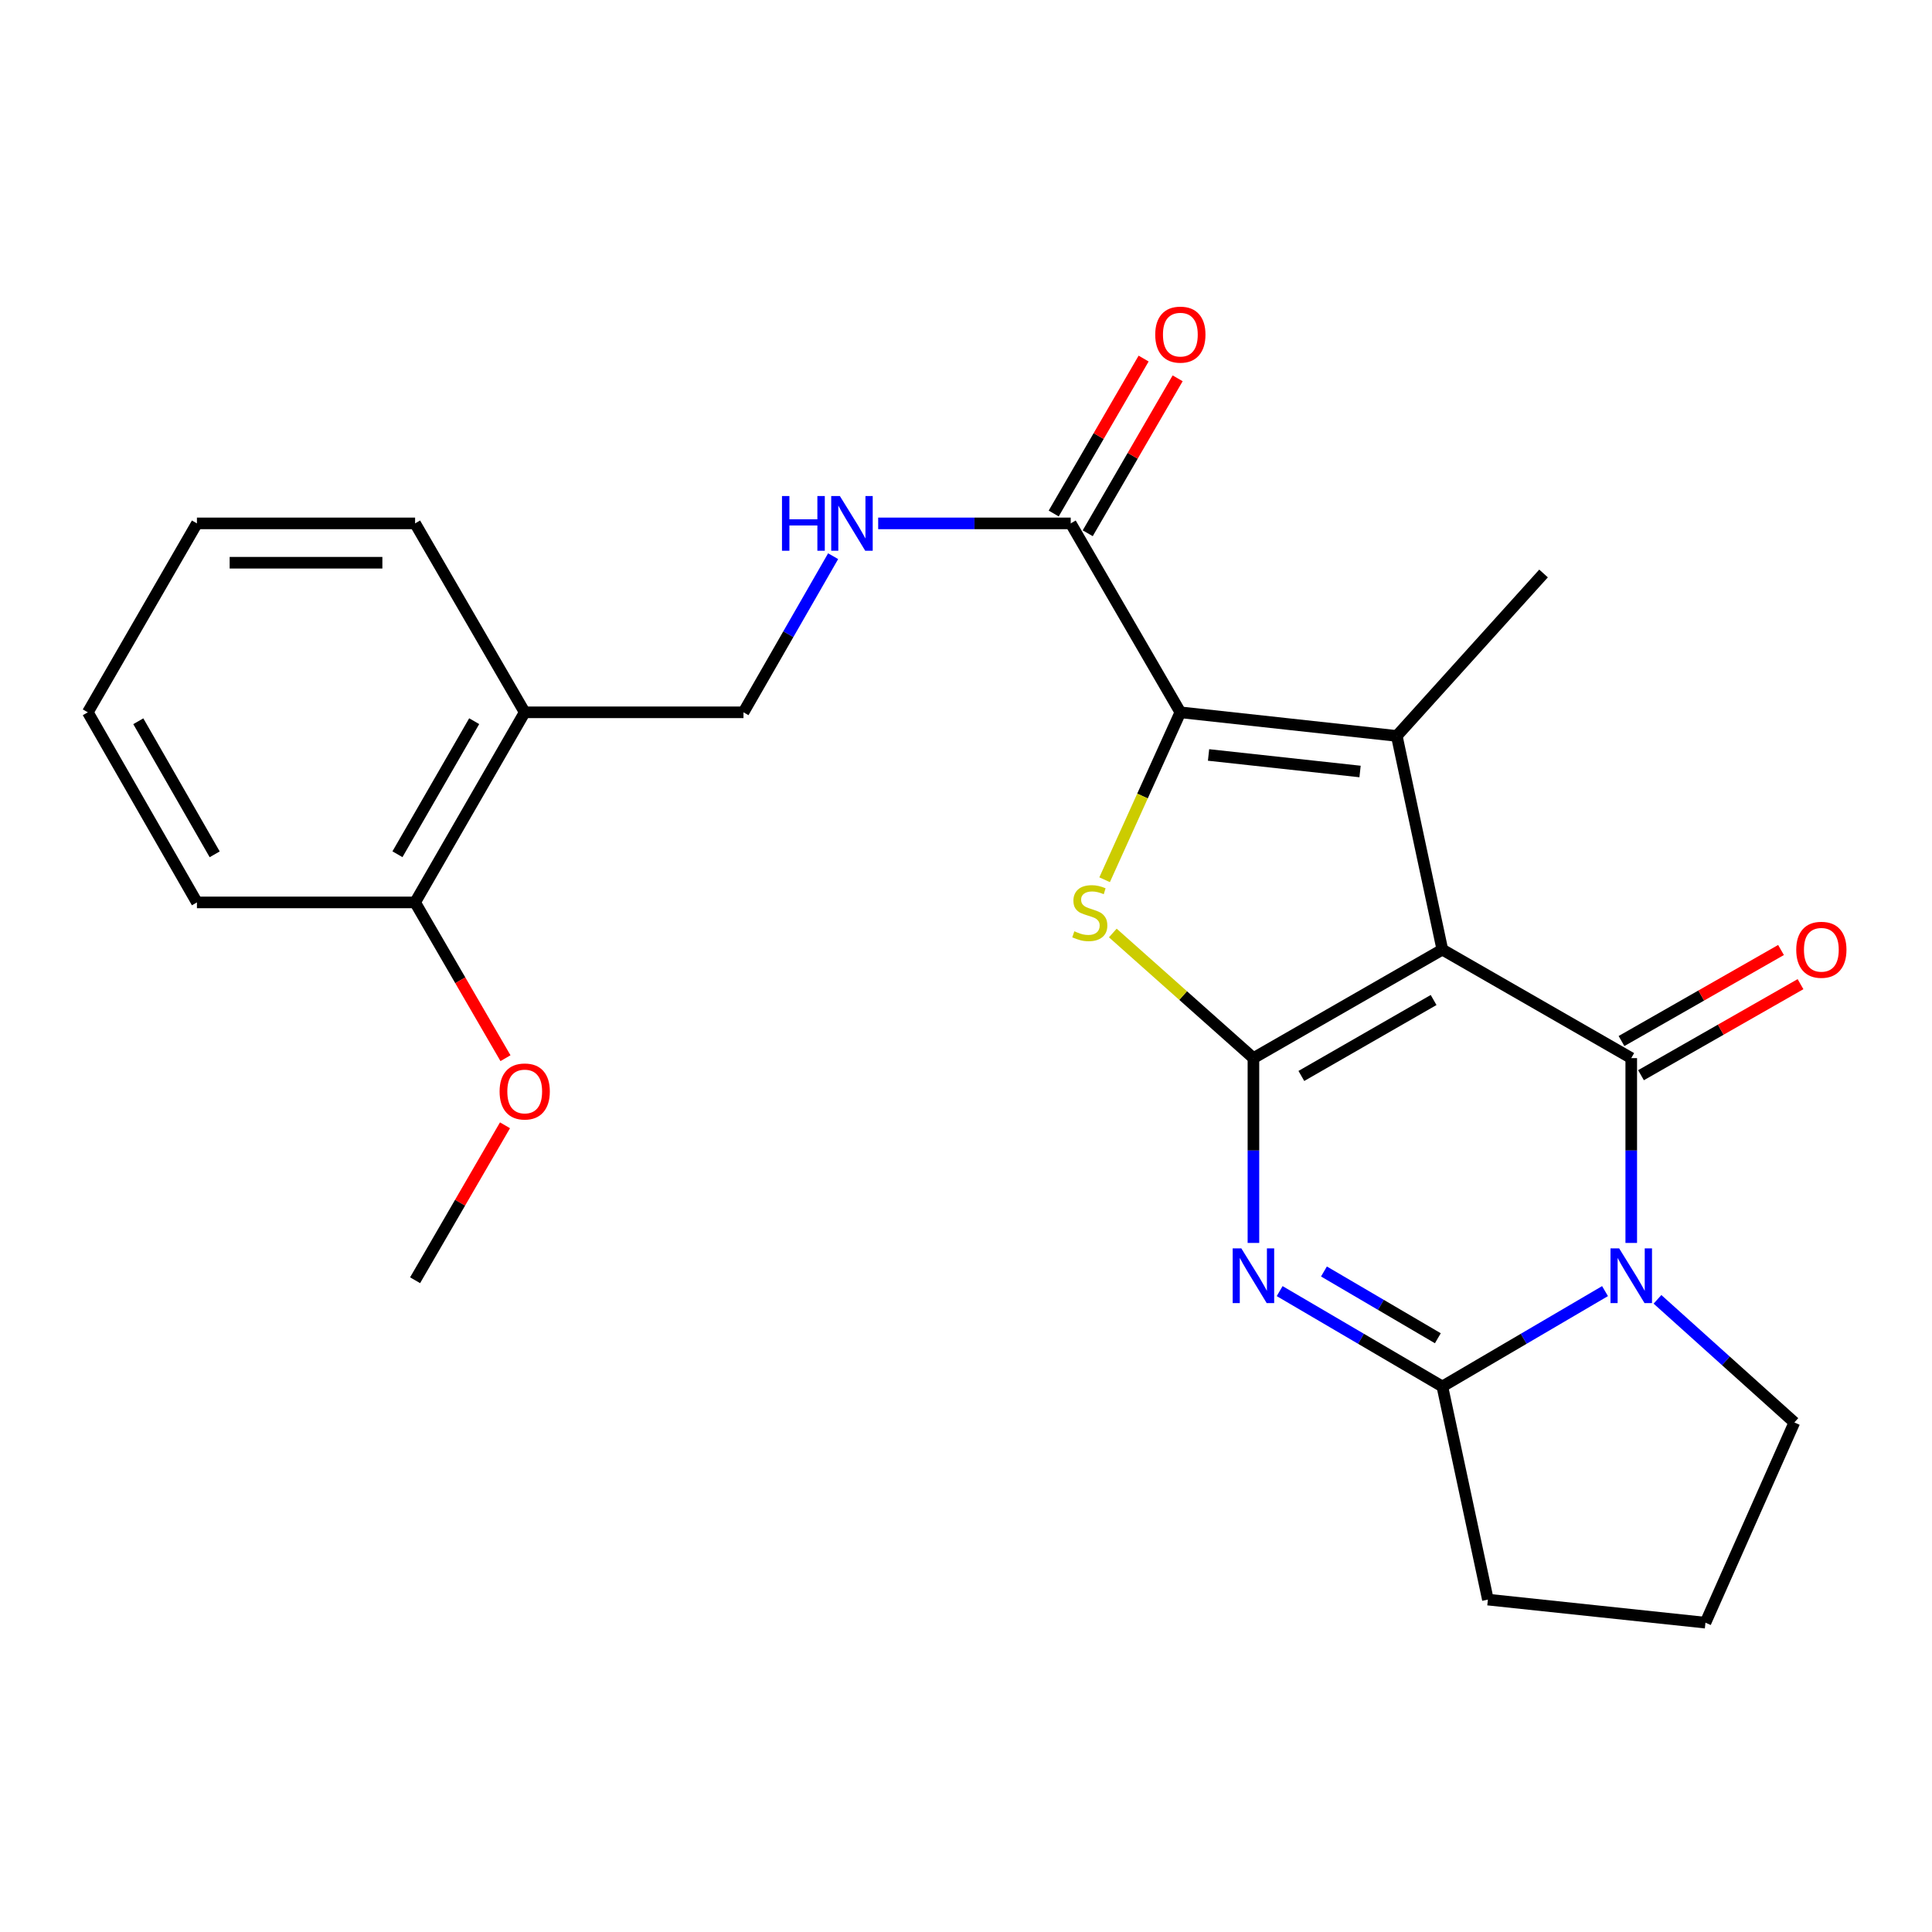<?xml version='1.0' encoding='iso-8859-1'?>
<svg version='1.1' baseProfile='full'
              xmlns='http://www.w3.org/2000/svg'
                      xmlns:rdkit='http://www.rdkit.org/xml'
                      xmlns:xlink='http://www.w3.org/1999/xlink'
                  xml:space='preserve'
width='1000px' height='1000px' viewBox='0 0 1000 1000'>
<!-- END OF HEADER -->
<rect style='opacity:1.0;fill:#FFFFFF;stroke:none' width='1000' height='1000' x='0' y='0'> </rect>
<path class='bond-0' d='M 746.559,491.521 L 648.773,547.681' style='fill:none;fill-rule:evenodd;stroke:#000000;stroke-width:6px;stroke-linecap:butt;stroke-linejoin:miter;stroke-opacity:1' />
<path class='bond-0' d='M 742.031,517.6 L 673.581,556.912' style='fill:none;fill-rule:evenodd;stroke:#000000;stroke-width:6px;stroke-linecap:butt;stroke-linejoin:miter;stroke-opacity:1' />
<path class='bond-1' d='M 746.559,491.521 L 844.333,547.681' style='fill:none;fill-rule:evenodd;stroke:#000000;stroke-width:6px;stroke-linecap:butt;stroke-linejoin:miter;stroke-opacity:1' />
<path class='bond-4' d='M 746.559,491.521 L 722.975,380.919' style='fill:none;fill-rule:evenodd;stroke:#000000;stroke-width:6px;stroke-linecap:butt;stroke-linejoin:miter;stroke-opacity:1' />
<path class='bond-2' d='M 648.773,547.681 L 648.773,595.512' style='fill:none;fill-rule:evenodd;stroke:#000000;stroke-width:6px;stroke-linecap:butt;stroke-linejoin:miter;stroke-opacity:1' />
<path class='bond-2' d='M 648.773,595.512 L 648.773,643.342' style='fill:none;fill-rule:evenodd;stroke:#0000FF;stroke-width:6px;stroke-linecap:butt;stroke-linejoin:miter;stroke-opacity:1' />
<path class='bond-6' d='M 648.773,547.681 L 612.381,515.298' style='fill:none;fill-rule:evenodd;stroke:#000000;stroke-width:6px;stroke-linecap:butt;stroke-linejoin:miter;stroke-opacity:1' />
<path class='bond-6' d='M 612.381,515.298 L 575.989,482.916' style='fill:none;fill-rule:evenodd;stroke:#CCCC00;stroke-width:6px;stroke-linecap:butt;stroke-linejoin:miter;stroke-opacity:1' />
<path class='bond-3' d='M 844.333,547.681 L 844.333,595.512' style='fill:none;fill-rule:evenodd;stroke:#000000;stroke-width:6px;stroke-linecap:butt;stroke-linejoin:miter;stroke-opacity:1' />
<path class='bond-3' d='M 844.333,595.512 L 844.333,643.342' style='fill:none;fill-rule:evenodd;stroke:#0000FF;stroke-width:6px;stroke-linecap:butt;stroke-linejoin:miter;stroke-opacity:1' />
<path class='bond-10' d='M 849.379,556.522 L 890.661,532.96' style='fill:none;fill-rule:evenodd;stroke:#000000;stroke-width:6px;stroke-linecap:butt;stroke-linejoin:miter;stroke-opacity:1' />
<path class='bond-10' d='M 890.661,532.96 L 931.943,509.398' style='fill:none;fill-rule:evenodd;stroke:#FF0000;stroke-width:6px;stroke-linecap:butt;stroke-linejoin:miter;stroke-opacity:1' />
<path class='bond-10' d='M 839.287,538.84 L 880.569,515.278' style='fill:none;fill-rule:evenodd;stroke:#000000;stroke-width:6px;stroke-linecap:butt;stroke-linejoin:miter;stroke-opacity:1' />
<path class='bond-10' d='M 880.569,515.278 L 921.851,491.716' style='fill:none;fill-rule:evenodd;stroke:#FF0000;stroke-width:6px;stroke-linecap:butt;stroke-linejoin:miter;stroke-opacity:1' />
<path class='bond-26' d='M 662.347,668.276 L 704.453,692.959' style='fill:none;fill-rule:evenodd;stroke:#0000FF;stroke-width:6px;stroke-linecap:butt;stroke-linejoin:miter;stroke-opacity:1' />
<path class='bond-26' d='M 704.453,692.959 L 746.559,717.643' style='fill:none;fill-rule:evenodd;stroke:#000000;stroke-width:6px;stroke-linecap:butt;stroke-linejoin:miter;stroke-opacity:1' />
<path class='bond-26' d='M 685.275,658.116 L 714.75,675.395' style='fill:none;fill-rule:evenodd;stroke:#0000FF;stroke-width:6px;stroke-linecap:butt;stroke-linejoin:miter;stroke-opacity:1' />
<path class='bond-26' d='M 714.75,675.395 L 744.224,692.674' style='fill:none;fill-rule:evenodd;stroke:#000000;stroke-width:6px;stroke-linecap:butt;stroke-linejoin:miter;stroke-opacity:1' />
<path class='bond-7' d='M 830.759,668.276 L 788.659,692.96' style='fill:none;fill-rule:evenodd;stroke:#0000FF;stroke-width:6px;stroke-linecap:butt;stroke-linejoin:miter;stroke-opacity:1' />
<path class='bond-7' d='M 788.659,692.96 L 746.559,717.643' style='fill:none;fill-rule:evenodd;stroke:#000000;stroke-width:6px;stroke-linecap:butt;stroke-linejoin:miter;stroke-opacity:1' />
<path class='bond-15' d='M 857.912,672.533 L 893.336,704.397' style='fill:none;fill-rule:evenodd;stroke:#0000FF;stroke-width:6px;stroke-linecap:butt;stroke-linejoin:miter;stroke-opacity:1' />
<path class='bond-15' d='M 893.336,704.397 L 928.76,736.262' style='fill:none;fill-rule:evenodd;stroke:#000000;stroke-width:6px;stroke-linecap:butt;stroke-linejoin:miter;stroke-opacity:1' />
<path class='bond-5' d='M 722.975,380.919 L 610.948,368.692' style='fill:none;fill-rule:evenodd;stroke:#000000;stroke-width:6px;stroke-linecap:butt;stroke-linejoin:miter;stroke-opacity:1' />
<path class='bond-5' d='M 703.962,399.325 L 625.543,390.766' style='fill:none;fill-rule:evenodd;stroke:#000000;stroke-width:6px;stroke-linecap:butt;stroke-linejoin:miter;stroke-opacity:1' />
<path class='bond-16' d='M 722.975,380.919 L 798.941,296.832' style='fill:none;fill-rule:evenodd;stroke:#000000;stroke-width:6px;stroke-linecap:butt;stroke-linejoin:miter;stroke-opacity:1' />
<path class='bond-8' d='M 610.948,368.692 L 554.2,270.906' style='fill:none;fill-rule:evenodd;stroke:#000000;stroke-width:6px;stroke-linecap:butt;stroke-linejoin:miter;stroke-opacity:1' />
<path class='bond-25' d='M 610.948,368.692 L 591.348,412.021' style='fill:none;fill-rule:evenodd;stroke:#000000;stroke-width:6px;stroke-linecap:butt;stroke-linejoin:miter;stroke-opacity:1' />
<path class='bond-25' d='M 591.348,412.021 L 571.748,455.351' style='fill:none;fill-rule:evenodd;stroke:#CCCC00;stroke-width:6px;stroke-linecap:butt;stroke-linejoin:miter;stroke-opacity:1' />
<path class='bond-17' d='M 746.559,717.643 L 770.131,827.951' style='fill:none;fill-rule:evenodd;stroke:#000000;stroke-width:6px;stroke-linecap:butt;stroke-linejoin:miter;stroke-opacity:1' />
<path class='bond-9' d='M 554.2,270.906 L 504.372,270.906' style='fill:none;fill-rule:evenodd;stroke:#000000;stroke-width:6px;stroke-linecap:butt;stroke-linejoin:miter;stroke-opacity:1' />
<path class='bond-9' d='M 504.372,270.906 L 454.545,270.906' style='fill:none;fill-rule:evenodd;stroke:#0000FF;stroke-width:6px;stroke-linecap:butt;stroke-linejoin:miter;stroke-opacity:1' />
<path class='bond-13' d='M 563.005,276.016 L 586.276,235.917' style='fill:none;fill-rule:evenodd;stroke:#000000;stroke-width:6px;stroke-linecap:butt;stroke-linejoin:miter;stroke-opacity:1' />
<path class='bond-13' d='M 586.276,235.917 L 609.547,195.817' style='fill:none;fill-rule:evenodd;stroke:#FF0000;stroke-width:6px;stroke-linecap:butt;stroke-linejoin:miter;stroke-opacity:1' />
<path class='bond-13' d='M 545.395,265.797 L 568.666,225.697' style='fill:none;fill-rule:evenodd;stroke:#000000;stroke-width:6px;stroke-linecap:butt;stroke-linejoin:miter;stroke-opacity:1' />
<path class='bond-13' d='M 568.666,225.697 L 591.937,185.598' style='fill:none;fill-rule:evenodd;stroke:#FF0000;stroke-width:6px;stroke-linecap:butt;stroke-linejoin:miter;stroke-opacity:1' />
<path class='bond-12' d='M 431.225,287.885 L 408.025,328.289' style='fill:none;fill-rule:evenodd;stroke:#0000FF;stroke-width:6px;stroke-linecap:butt;stroke-linejoin:miter;stroke-opacity:1' />
<path class='bond-12' d='M 408.025,328.289 L 384.825,368.692' style='fill:none;fill-rule:evenodd;stroke:#000000;stroke-width:6px;stroke-linecap:butt;stroke-linejoin:miter;stroke-opacity:1' />
<path class='bond-11' d='M 271.589,368.692 L 384.825,368.692' style='fill:none;fill-rule:evenodd;stroke:#000000;stroke-width:6px;stroke-linecap:butt;stroke-linejoin:miter;stroke-opacity:1' />
<path class='bond-14' d='M 271.589,368.692 L 214.852,467.088' style='fill:none;fill-rule:evenodd;stroke:#000000;stroke-width:6px;stroke-linecap:butt;stroke-linejoin:miter;stroke-opacity:1' />
<path class='bond-14' d='M 245.44,373.281 L 205.724,442.158' style='fill:none;fill-rule:evenodd;stroke:#000000;stroke-width:6px;stroke-linecap:butt;stroke-linejoin:miter;stroke-opacity:1' />
<path class='bond-20' d='M 271.589,368.692 L 214.852,270.906' style='fill:none;fill-rule:evenodd;stroke:#000000;stroke-width:6px;stroke-linecap:butt;stroke-linejoin:miter;stroke-opacity:1' />
<path class='bond-18' d='M 214.852,467.088 L 238.245,507.402' style='fill:none;fill-rule:evenodd;stroke:#000000;stroke-width:6px;stroke-linecap:butt;stroke-linejoin:miter;stroke-opacity:1' />
<path class='bond-18' d='M 238.245,507.402 L 261.639,547.717' style='fill:none;fill-rule:evenodd;stroke:#FF0000;stroke-width:6px;stroke-linecap:butt;stroke-linejoin:miter;stroke-opacity:1' />
<path class='bond-21' d='M 214.852,467.088 L 101.932,467.088' style='fill:none;fill-rule:evenodd;stroke:#000000;stroke-width:6px;stroke-linecap:butt;stroke-linejoin:miter;stroke-opacity:1' />
<path class='bond-19' d='M 928.76,736.262 L 882.746,839.895' style='fill:none;fill-rule:evenodd;stroke:#000000;stroke-width:6px;stroke-linecap:butt;stroke-linejoin:miter;stroke-opacity:1' />
<path class='bond-27' d='M 770.131,827.951 L 882.746,839.895' style='fill:none;fill-rule:evenodd;stroke:#000000;stroke-width:6px;stroke-linecap:butt;stroke-linejoin:miter;stroke-opacity:1' />
<path class='bond-22' d='M 261.385,582.449 L 238.118,622.549' style='fill:none;fill-rule:evenodd;stroke:#FF0000;stroke-width:6px;stroke-linecap:butt;stroke-linejoin:miter;stroke-opacity:1' />
<path class='bond-22' d='M 238.118,622.549 L 214.852,662.648' style='fill:none;fill-rule:evenodd;stroke:#000000;stroke-width:6px;stroke-linecap:butt;stroke-linejoin:miter;stroke-opacity:1' />
<path class='bond-23' d='M 214.852,270.906 L 101.932,270.906' style='fill:none;fill-rule:evenodd;stroke:#000000;stroke-width:6px;stroke-linecap:butt;stroke-linejoin:miter;stroke-opacity:1' />
<path class='bond-23' d='M 197.914,291.267 L 118.87,291.267' style='fill:none;fill-rule:evenodd;stroke:#000000;stroke-width:6px;stroke-linecap:butt;stroke-linejoin:miter;stroke-opacity:1' />
<path class='bond-28' d='M 101.932,467.088 L 45.455,368.692' style='fill:none;fill-rule:evenodd;stroke:#000000;stroke-width:6px;stroke-linecap:butt;stroke-linejoin:miter;stroke-opacity:1' />
<path class='bond-28' d='M 111.118,442.194 L 71.584,373.316' style='fill:none;fill-rule:evenodd;stroke:#000000;stroke-width:6px;stroke-linecap:butt;stroke-linejoin:miter;stroke-opacity:1' />
<path class='bond-24' d='M 101.932,270.906 L 45.455,368.692' style='fill:none;fill-rule:evenodd;stroke:#000000;stroke-width:6px;stroke-linecap:butt;stroke-linejoin:miter;stroke-opacity:1' />
<path  class='atom-3' d='M 642.513 646.158
L 651.793 661.158
Q 652.713 662.638, 654.193 665.318
Q 655.673 667.998, 655.753 668.158
L 655.753 646.158
L 659.513 646.158
L 659.513 674.478
L 655.633 674.478
L 645.673 658.078
Q 644.513 656.158, 643.273 653.958
Q 642.073 651.758, 641.713 651.078
L 641.713 674.478
L 638.033 674.478
L 638.033 646.158
L 642.513 646.158
' fill='#0000FF'/>
<path  class='atom-4' d='M 838.073 646.158
L 847.353 661.158
Q 848.273 662.638, 849.753 665.318
Q 851.233 667.998, 851.313 668.158
L 851.313 646.158
L 855.073 646.158
L 855.073 674.478
L 851.193 674.478
L 841.233 658.078
Q 840.073 656.158, 838.833 653.958
Q 837.633 651.758, 837.273 651.078
L 837.273 674.478
L 833.593 674.478
L 833.593 646.158
L 838.073 646.158
' fill='#0000FF'/>
<path  class='atom-7' d='M 556.074 482.034
Q 556.394 482.154, 557.714 482.714
Q 559.034 483.274, 560.474 483.634
Q 561.954 483.954, 563.394 483.954
Q 566.074 483.954, 567.634 482.674
Q 569.194 481.354, 569.194 479.074
Q 569.194 477.514, 568.394 476.554
Q 567.634 475.594, 566.434 475.074
Q 565.234 474.554, 563.234 473.954
Q 560.714 473.194, 559.194 472.474
Q 557.714 471.754, 556.634 470.234
Q 555.594 468.714, 555.594 466.154
Q 555.594 462.594, 557.994 460.394
Q 560.434 458.194, 565.234 458.194
Q 568.514 458.194, 572.234 459.754
L 571.314 462.834
Q 567.914 461.434, 565.354 461.434
Q 562.594 461.434, 561.074 462.594
Q 559.554 463.714, 559.594 465.674
Q 559.594 467.194, 560.354 468.114
Q 561.154 469.034, 562.274 469.554
Q 563.434 470.074, 565.354 470.674
Q 567.914 471.474, 569.434 472.274
Q 570.954 473.074, 572.034 474.714
Q 573.154 476.314, 573.154 479.074
Q 573.154 482.994, 570.514 485.114
Q 567.914 487.194, 563.554 487.194
Q 561.034 487.194, 559.114 486.634
Q 557.234 486.114, 554.994 485.194
L 556.074 482.034
' fill='#CCCC00'/>
<path  class='atom-10' d='M 404.754 256.746
L 408.594 256.746
L 408.594 268.786
L 423.074 268.786
L 423.074 256.746
L 426.914 256.746
L 426.914 285.066
L 423.074 285.066
L 423.074 271.986
L 408.594 271.986
L 408.594 285.066
L 404.754 285.066
L 404.754 256.746
' fill='#0000FF'/>
<path  class='atom-10' d='M 434.714 256.746
L 443.994 271.746
Q 444.914 273.226, 446.394 275.906
Q 447.874 278.586, 447.954 278.746
L 447.954 256.746
L 451.714 256.746
L 451.714 285.066
L 447.834 285.066
L 437.874 268.666
Q 436.714 266.746, 435.474 264.546
Q 434.274 262.346, 433.914 261.666
L 433.914 285.066
L 430.234 285.066
L 430.234 256.746
L 434.714 256.746
' fill='#0000FF'/>
<path  class='atom-11' d='M 929.729 491.601
Q 929.729 484.801, 933.089 481.001
Q 936.449 477.201, 942.729 477.201
Q 949.009 477.201, 952.369 481.001
Q 955.729 484.801, 955.729 491.601
Q 955.729 498.481, 952.329 502.401
Q 948.929 506.281, 942.729 506.281
Q 936.489 506.281, 933.089 502.401
Q 929.729 498.521, 929.729 491.601
M 942.729 503.081
Q 947.049 503.081, 949.369 500.201
Q 951.729 497.281, 951.729 491.601
Q 951.729 486.041, 949.369 483.241
Q 947.049 480.401, 942.729 480.401
Q 938.409 480.401, 936.049 483.201
Q 933.729 486.001, 933.729 491.601
Q 933.729 497.321, 936.049 500.201
Q 938.409 503.081, 942.729 503.081
' fill='#FF0000'/>
<path  class='atom-14' d='M 597.948 173.201
Q 597.948 166.401, 601.308 162.601
Q 604.668 158.801, 610.948 158.801
Q 617.228 158.801, 620.588 162.601
Q 623.948 166.401, 623.948 173.201
Q 623.948 180.081, 620.548 184.001
Q 617.148 187.881, 610.948 187.881
Q 604.708 187.881, 601.308 184.001
Q 597.948 180.121, 597.948 173.201
M 610.948 184.681
Q 615.268 184.681, 617.588 181.801
Q 619.948 178.881, 619.948 173.201
Q 619.948 167.641, 617.588 164.841
Q 615.268 162.001, 610.948 162.001
Q 606.628 162.001, 604.268 164.801
Q 601.948 167.601, 601.948 173.201
Q 601.948 178.921, 604.268 181.801
Q 606.628 184.681, 610.948 184.681
' fill='#FF0000'/>
<path  class='atom-19' d='M 258.589 564.943
Q 258.589 558.143, 261.949 554.343
Q 265.309 550.543, 271.589 550.543
Q 277.869 550.543, 281.229 554.343
Q 284.589 558.143, 284.589 564.943
Q 284.589 571.823, 281.189 575.743
Q 277.789 579.623, 271.589 579.623
Q 265.349 579.623, 261.949 575.743
Q 258.589 571.863, 258.589 564.943
M 271.589 576.423
Q 275.909 576.423, 278.229 573.543
Q 280.589 570.623, 280.589 564.943
Q 280.589 559.383, 278.229 556.583
Q 275.909 553.743, 271.589 553.743
Q 267.269 553.743, 264.909 556.543
Q 262.589 559.343, 262.589 564.943
Q 262.589 570.663, 264.909 573.543
Q 267.269 576.423, 271.589 576.423
' fill='#FF0000'/>
</svg>
